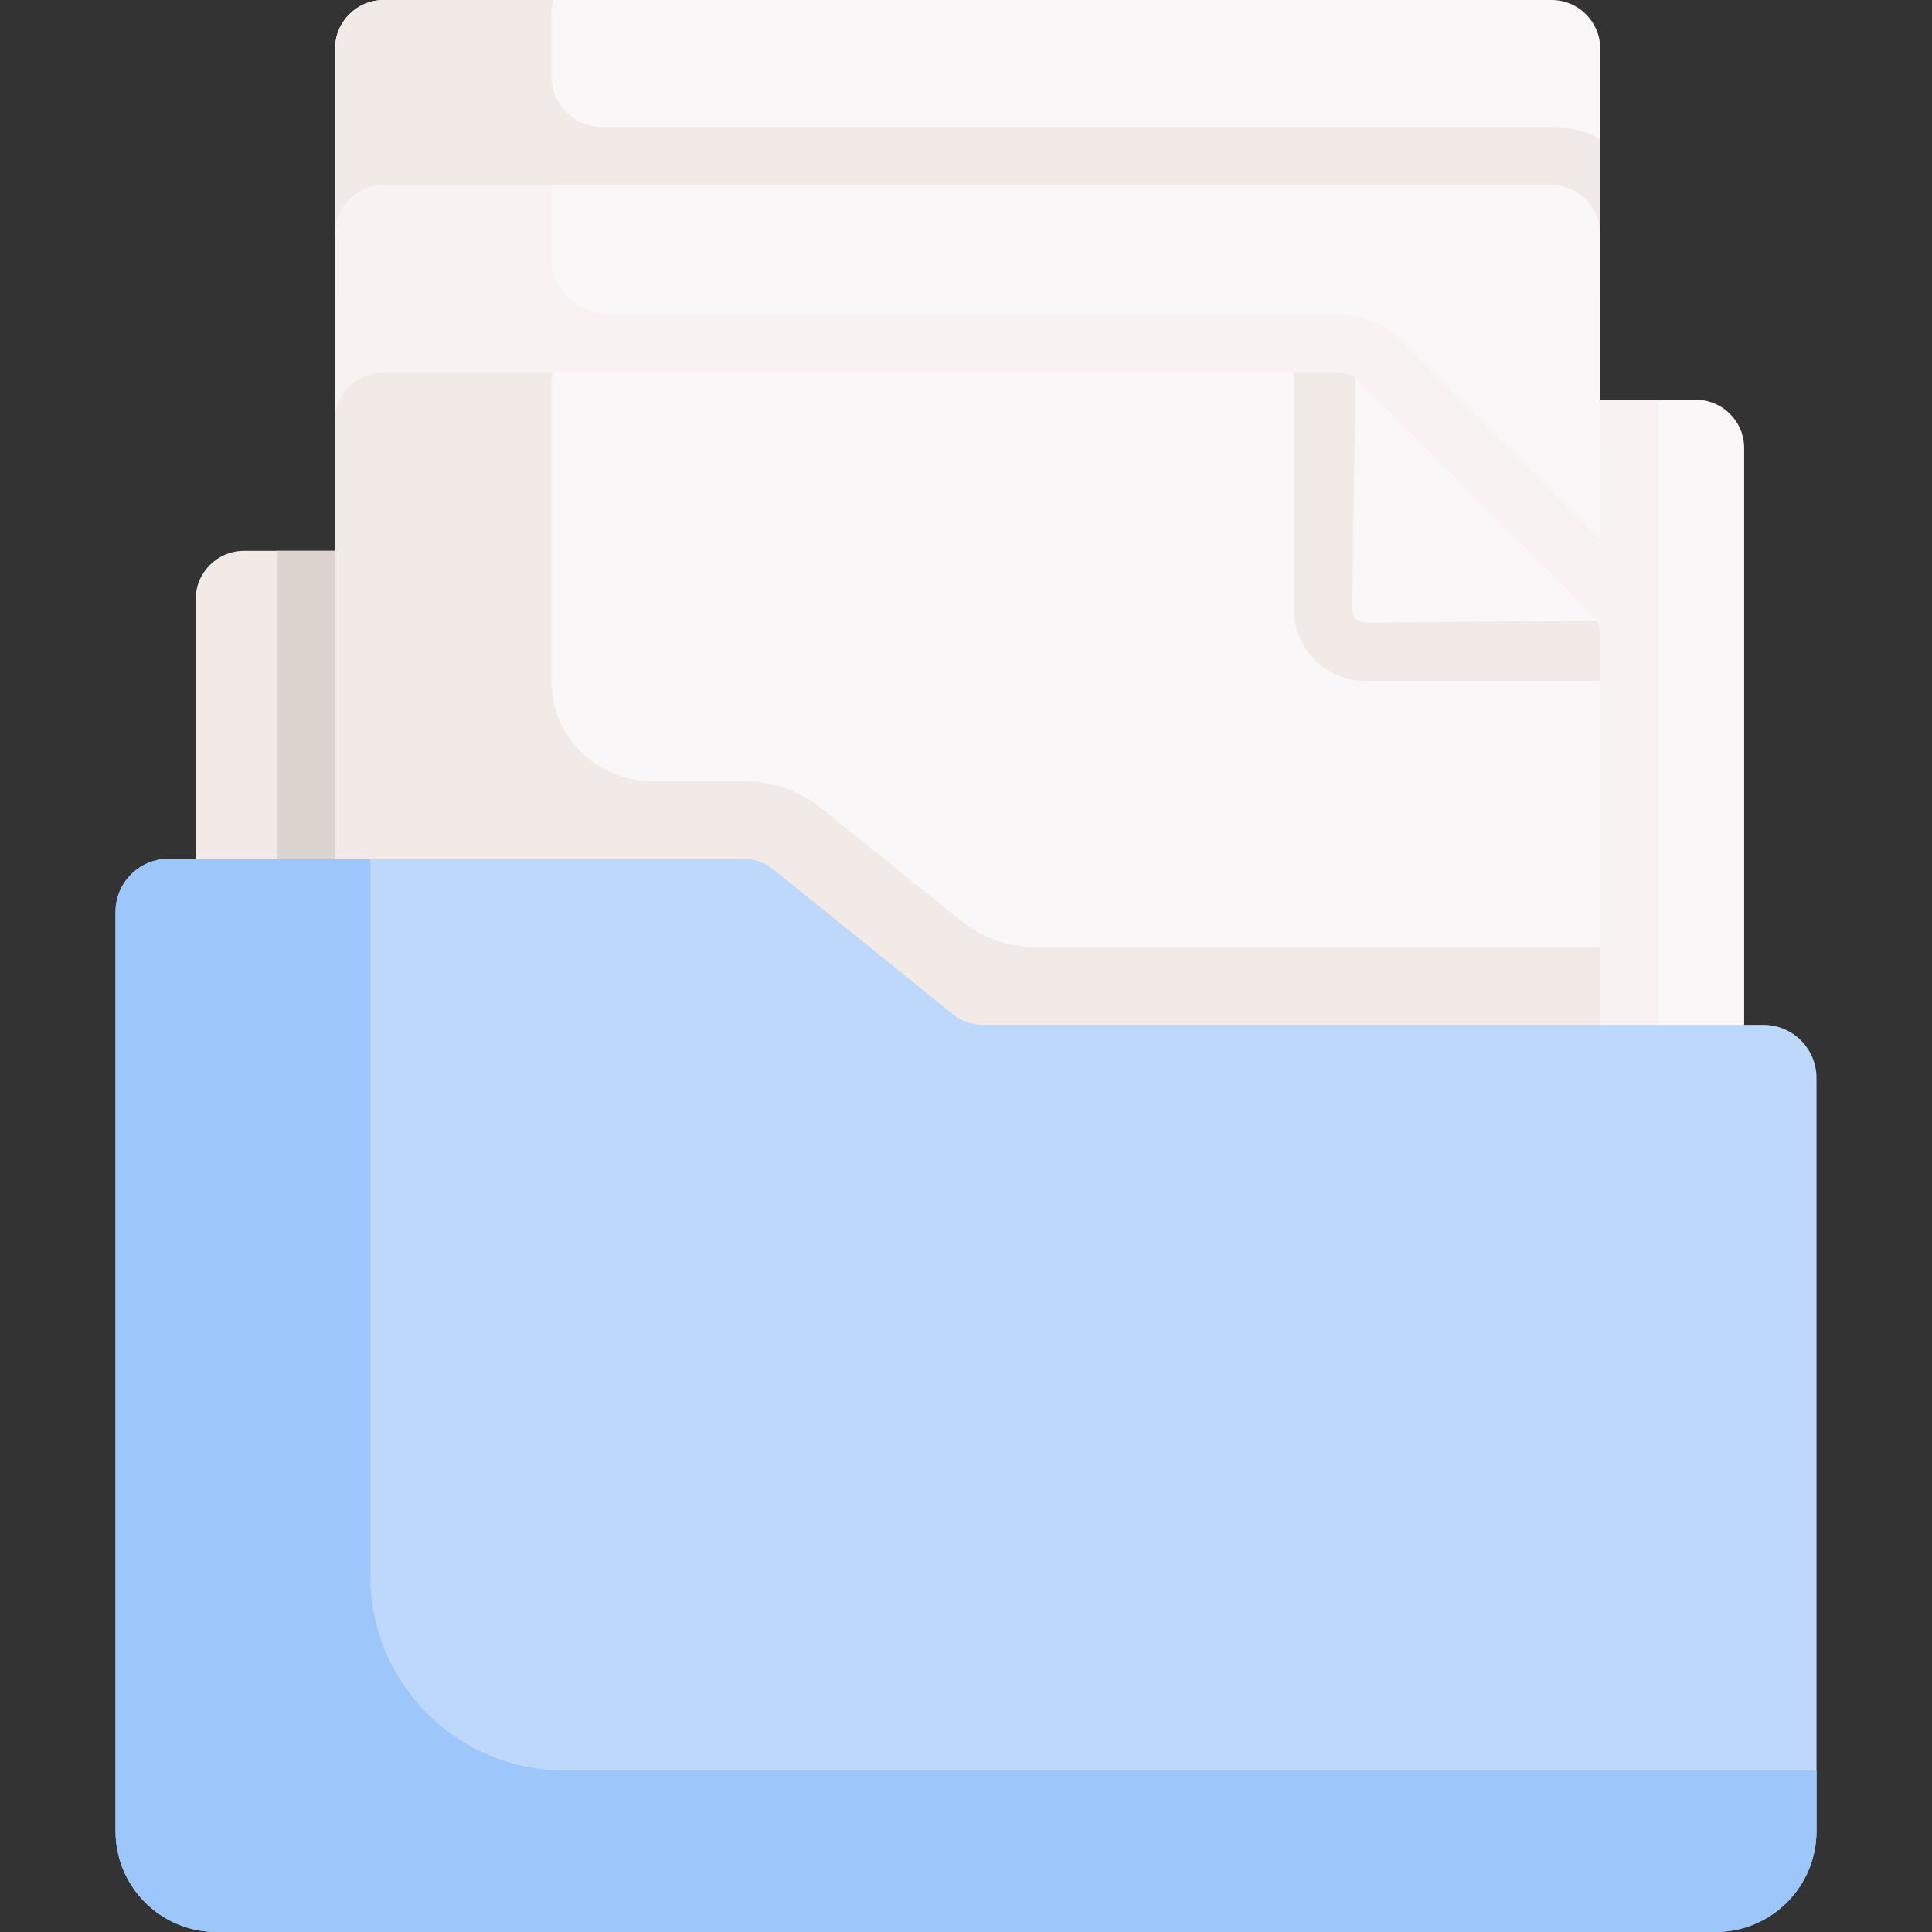 <svg width="68" height="68" viewBox="0 0 68 68" fill="none" xmlns="http://www.w3.org/2000/svg">
<rect x="0" y="0" width="68" height="68" fill="#333333" stroke="none"/>
<path d="M61.389 15.772C61.389 14.832 60.627 14.069 59.686 14.069H39.91V50.601H61.389V15.772Z" fill="#F9F7F7"/>
<path d="M8.59 19.388C7.649 19.388 6.887 20.15 6.887 21.09V46.675H28.296V19.388H8.59Z" fill="#F2EAE7"/>
<path d="M56.323 1.712C56.323 0.766 55.556 0 54.611 0H13.505C12.559 0 11.793 0.766 11.793 1.712V46.139H56.323L56.323 1.712Z" fill="#F9F7F7"/>
<path d="M19.406 10.699V10.359H56.323L56.323 4.883C55.793 4.611 55.206 4.469 54.611 4.47H21.187C20.203 4.47 19.405 3.672 19.405 2.688V0.506C19.405 0.33 19.432 0.16 19.482 0H13.505C12.559 0 11.793 0.766 11.793 1.712V10.699H19.406Z" fill="#F2EAE7"/>
<path d="M9.738 19.388H28.296V46.675H9.738V19.388Z" fill="#DED4CF"/>
<path d="M39.91 14.069H58.377V47.565H39.91V14.069Z" fill="#F8F3F2"/>
<path d="M56.323 8.235C56.323 7.29 55.556 6.523 54.611 6.523H13.505C12.559 6.523 11.793 7.29 11.793 8.235V45.511H56.322L56.323 8.235Z" fill="#F9F7F7"/>
<path d="M49.34 11.994C48.744 11.398 47.936 11.064 47.093 11.064H21.443C20.318 11.064 19.406 10.152 19.406 9.026V6.523H13.505C12.559 6.523 11.793 7.29 11.793 8.235V45.511H56.322V18.976L49.34 11.994Z" fill="#F8F3F2"/>
<path d="M56.324 22.347V51.635H11.793V14.781C11.793 13.862 12.538 13.117 13.456 13.117H47.093C47.392 13.117 47.678 13.236 47.889 13.447L55.994 21.55C56.205 21.762 56.323 22.049 56.324 22.347Z" fill="#F9F7F7"/>
<path d="M33.843 32.424L28.932 28.465C28.149 27.834 27.174 27.49 26.168 27.49H22.936C20.986 27.49 19.405 25.909 19.405 23.958V13.539C19.405 13.393 19.426 13.252 19.461 13.117H13.456C12.538 13.117 11.793 13.862 11.793 14.781V51.635H56.324V33.332H36.413C35.478 33.332 34.571 33.012 33.843 32.424Z" fill="#F2EAE7"/>
<path d="M60.381 68H7.62C5.658 68 4.066 66.409 4.066 64.446V32.098C4.066 31.065 4.904 30.227 5.937 30.227H26.167C26.548 30.227 26.917 30.358 27.213 30.597L33.543 35.7C33.839 35.939 34.208 36.07 34.589 36.07H62.064C63.097 36.07 63.935 36.907 63.935 37.94V64.446C63.935 66.409 62.344 68 60.381 68Z" fill="#BED8FB"/>
<path d="M19.871 62.313C16.096 62.313 13.036 59.253 13.036 55.479V30.227H5.937C4.904 30.227 4.066 31.065 4.066 32.098V64.446C4.066 66.409 5.658 68 7.62 68H60.381C62.343 68 63.935 66.409 63.935 64.446V62.313H19.871Z" fill="#9DC6FB"/>
<path d="M47.888 13.447C47.677 13.236 47.391 13.117 47.093 13.117H45.533V21.444C45.533 22.833 46.664 23.963 48.054 23.963H56.323V22.347C56.323 22.049 56.203 21.763 55.993 21.55L47.888 13.447Z" fill="#F2EAE7"/>
<path d="M55.992 21.55C56.078 21.637 56.15 21.738 56.204 21.848L48.053 21.909C47.795 21.909 47.586 21.701 47.586 21.443L47.716 13.306C47.778 13.347 47.835 13.393 47.887 13.447L55.992 21.55Z" fill="#F9F7F7"/>
</svg>
